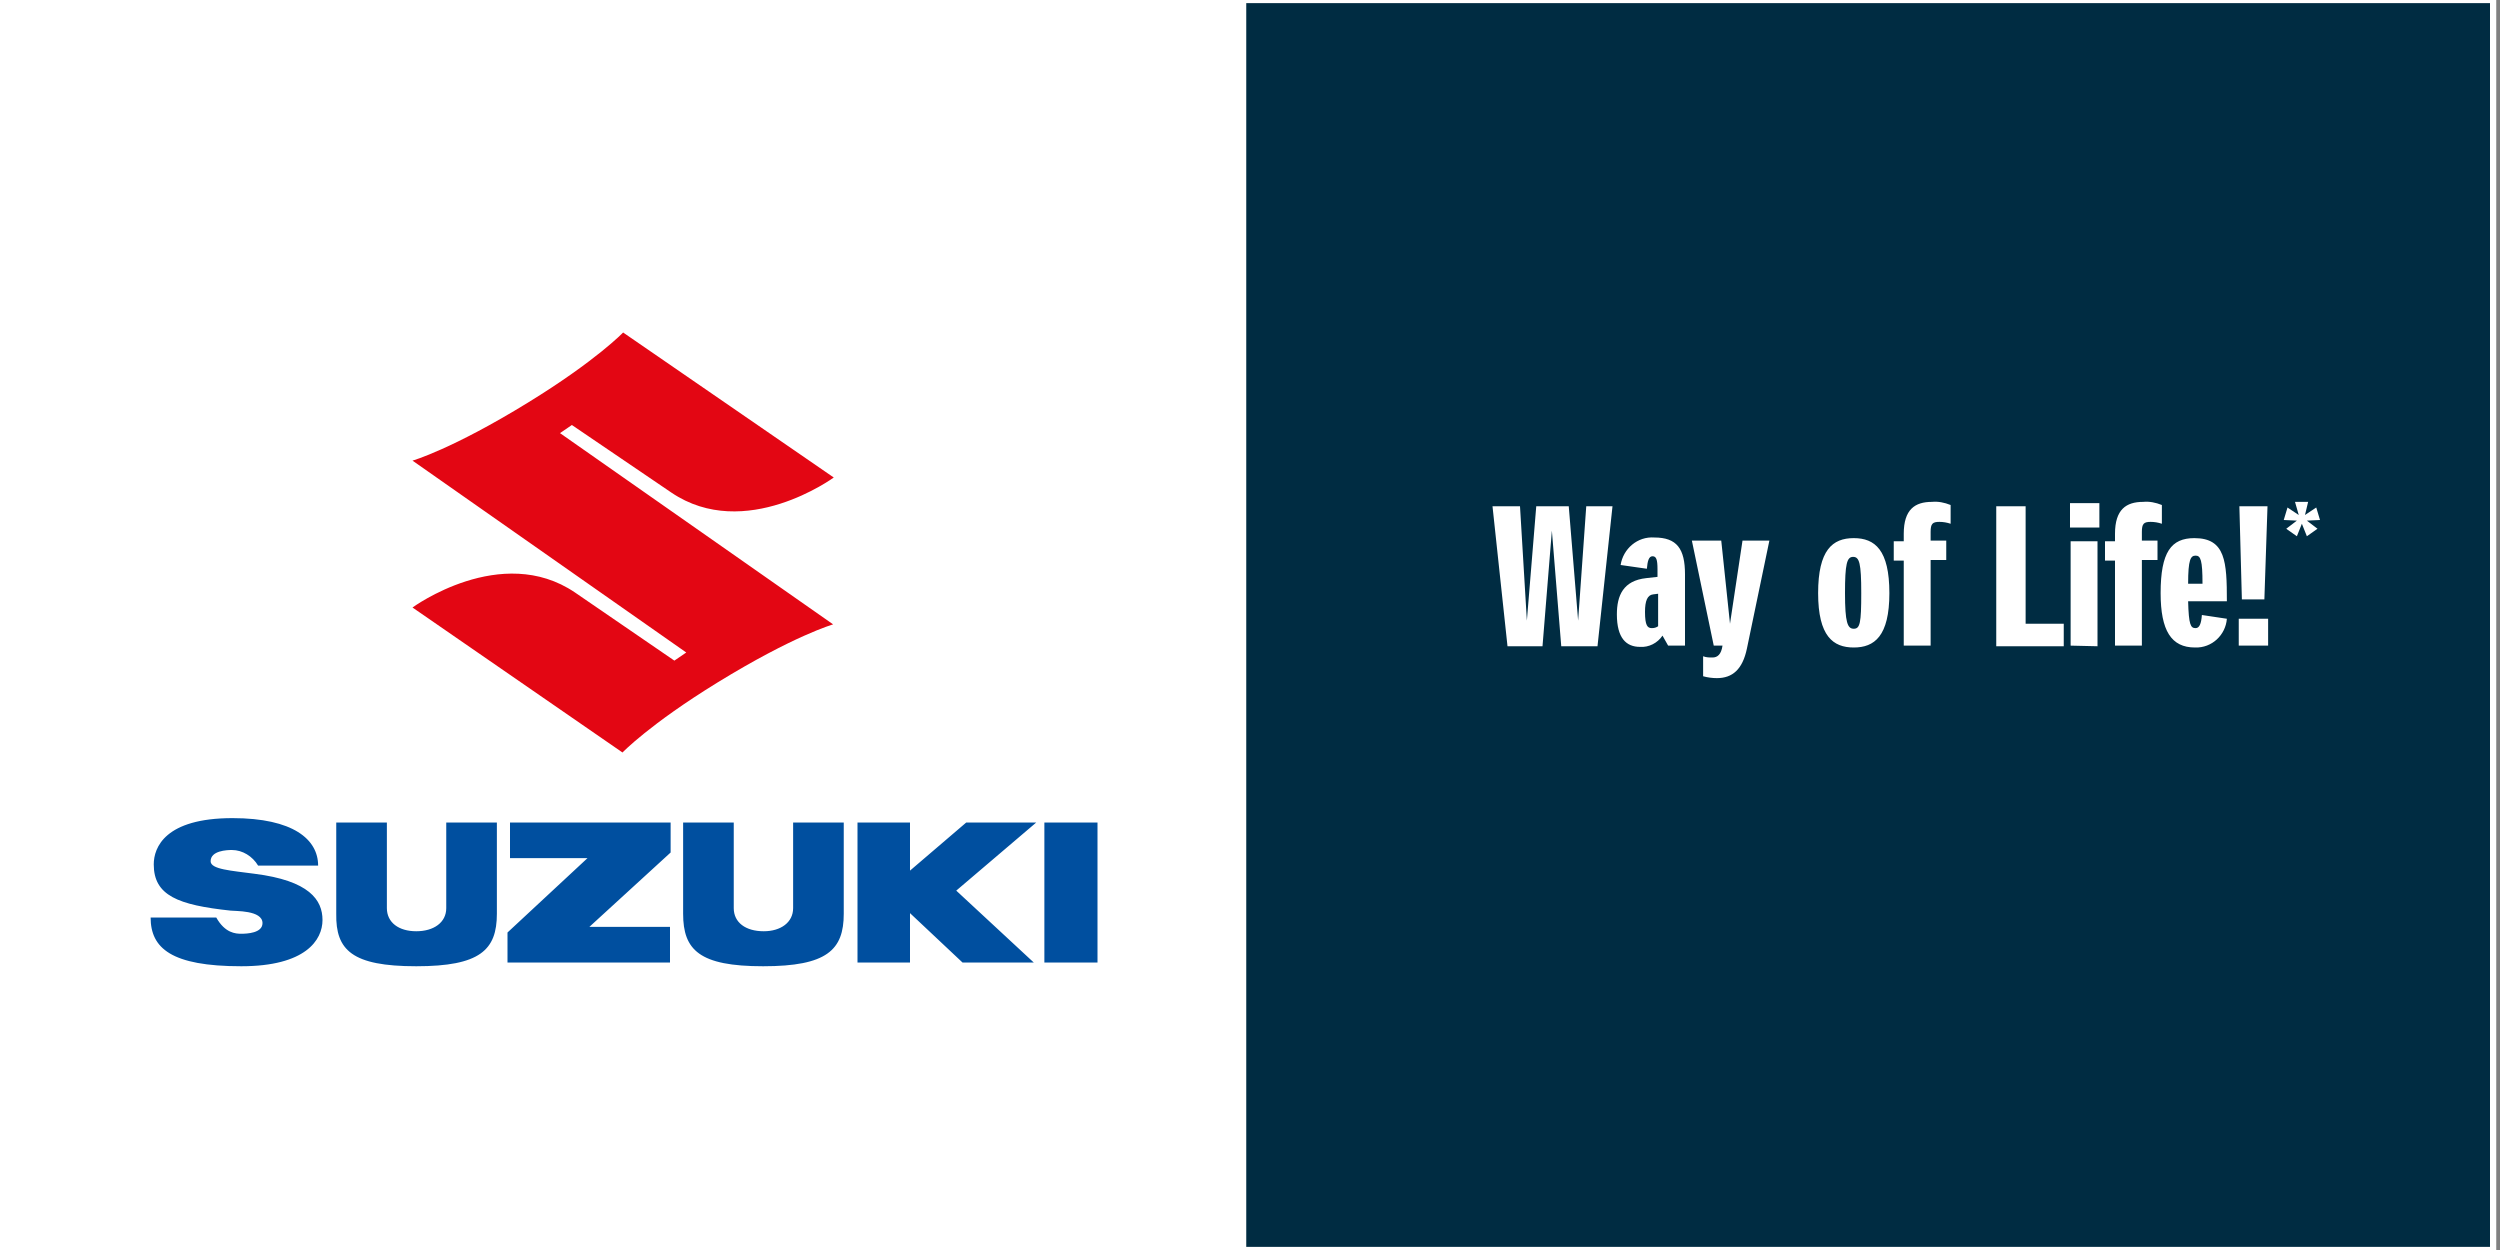 <svg id="Calque_1" xmlns="http://www.w3.org/2000/svg" viewBox="0 0 400 200"><rect x="0" y="0" width="400" height="200" fill="#808080" stroke="none"/><style>.st0{fill:#FFFFFF;stroke:#FFFFFF;stroke-miterlimit:10;} .st1{fill:#E30613;} .st2{fill:#004F9F;} .st3{fill:#002C42;stroke:#FFFFFF;stroke-miterlimit:10;} .st4{fill:#FFFFFF;}</style><title>Plan de travail 1</title><path class="st0" d="M0 0h200v200H0z"/><path class="st1" d="M133.3 99.9s-6.3 1.8-18.5 9.3c-10.9 6.7-15.2 11.2-15.2 11.2L66 97.2s14.2-10.4 26-2.4l15.9 10.9 1.9-1.3L66 73.7s6.3-1.8 18.5-9.3c10.9-6.7 15.2-11.2 15.2-11.2l33.7 23.2s-14.2 10.4-26 2.4L91.5 68l-1.9 1.3 43.7 30.6z"/><path class="st2" d="M167.1 131.6h8.5V154h-8.5zm-1.3 0h-11.2l-9 7.7v-7.7h-8.4V154h8.4v-7.9l8.4 7.9h11.4L153 142.5zm-43.7 23c10.2 0 12.9-2.6 12.9-8.4v-14.6h-8.1v13.7c0 2.3-2 3.7-4.7 3.7-2.9 0-4.8-1.4-4.8-3.7v-13.7h-8.1v14.6c0 5.8 2.6 8.4 12.8 8.4zm-14.8-23H81.6v5.7H94l-12.8 11.9v4.8h26v-5.7H94.3l13-11.9zm-40.7 23c10.2 0 12.9-2.6 12.9-8.4v-14.6h-8.1v13.7c0 2.3-2 3.7-4.8 3.7s-4.7-1.4-4.7-3.7v-13.7h-8.1v14.6c-.1 5.8 2.5 8.4 12.8 8.4zm-32.9-16.8c0-1.7 2.6-1.8 3.4-1.8 1.7 0 3.3 1 4.2 2.5h9.6c0-4.2-4-7.6-13.7-7.6-10.8 0-12.6 4.7-12.6 7.4 0 5 3.9 6.5 12.3 7.4.7.1 5.1-.1 5.1 2 0 1.6-2.5 1.7-3.4 1.7s-2.6-.1-4-2.6H24.1c0 4.9 3.3 7.8 14.5 7.8 10.3 0 13-4.2 13-7.4s-2.1-6.3-10.9-7.4c-3.7-.5-7-.7-7-2z"/><path class="st3" d="M198.9 0h200v200h-200z"/><path class="st4" d="M258 81l-2.4 22.4h-5.8l-1.5-18.5-1.5 18.5h-5.6L238.8 81h4.4l1.1 18.3 1.5-18.3h5.2l1.5 18.3 1.3-18.3h4.2zm8.9 22.3l-.9-1.6c-.8 1.2-2.2 1.9-3.6 1.8-2.2 0-3.7-1.4-3.7-5.2 0-3 1-5.4 4.7-5.8l1.8-.2v-1.2c0-1.6-.2-2.1-.8-2.1s-.8.8-.9 2l-4.2-.6c.4-2.6 2.7-4.6 5.4-4.4 3.6 0 4.9 1.8 4.9 5.9v11.4h-2.7zm-1.6-3.1V95l-.8.1c-.9.1-1.3 1-1.3 2.8 0 2.2.4 2.6 1.1 2.6.4 0 .7-.1 1-.3zm14.2 3.6c-.7 3.3-2.3 4.7-4.8 4.7-.7 0-1.5-.1-2.2-.3V105c.5.2 1 .2 1.5.2.8 0 1.4-.5 1.6-1.9h-1.4l-3.5-16.8h4.7l1.4 13.3 2-13.3h4.3l-3.6 17.3zm17.1-17.7c3.4 0 5.7 1.9 5.7 8.8s-2.4 8.7-5.7 8.7-5.7-1.8-5.7-8.7 2.3-8.8 5.7-8.8zm0 14.5c1 0 1.2-.9 1.2-5.7s-.3-5.8-1.3-5.8-1.3 1.1-1.3 5.8.4 5.7 1.4 5.7zm15.5-16.8c-.6-.2-1.2-.3-1.8-.3-1.1 0-1.4.3-1.4 1.6v1.4h2.5v3.1h-2.5v13.7h-4.3V89.7H303v-3.1h1.6v-1.2c0-3.9 1.8-5.1 4.5-5.1 1-.1 2 .1 3 .5v3zm12-2.8v18.8h6.1v3.6h-10.8V81h4.7zm7.1 3.4v-3.9h4.7v3.9h-4.7zm.1 18.9V86.6h4.3v16.8l-4.3-.1zm14.6-19.5c-.6-.2-1.2-.3-1.8-.3-1.1 0-1.4.3-1.4 1.6v1.4h2.5v3.1h-2.5v13.7h-4.3V89.7h-1.6v-3.1h1.6v-1.2c0-3.9 1.8-5.1 4.5-5.1 1-.1 2 .1 3 .5v3zm6.4 14.6l4 .6c-.2 2.6-2.4 4.7-5.1 4.6-3.8 0-5.5-2.7-5.5-8.7 0-6.6 1.7-8.8 5.4-8.8 5 0 5.2 3.8 5.2 10.1h-6.2c.1 3.8.4 4.3 1.2 4.3.6 0 .9-.7 1-2.1zm-2.2-5h2.3c0-3.8-.3-4.5-1.1-4.5s-1.2.6-1.2 4.5zm8.1 9.9V99h4.7v4.3h-4.7zm.5-7.4l-.4-14.9h4.5l-.5 14.9h-3.6zm10.1-13.5l1.8-1.2.6 2-2.1.1 1.7 1.3-1.7 1.2-.8-2-.8 2-1.7-1.2 1.7-1.3-2.1-.1.6-2 1.8 1.2-.6-2.1h2.1l-.5 2.1z"/></svg>